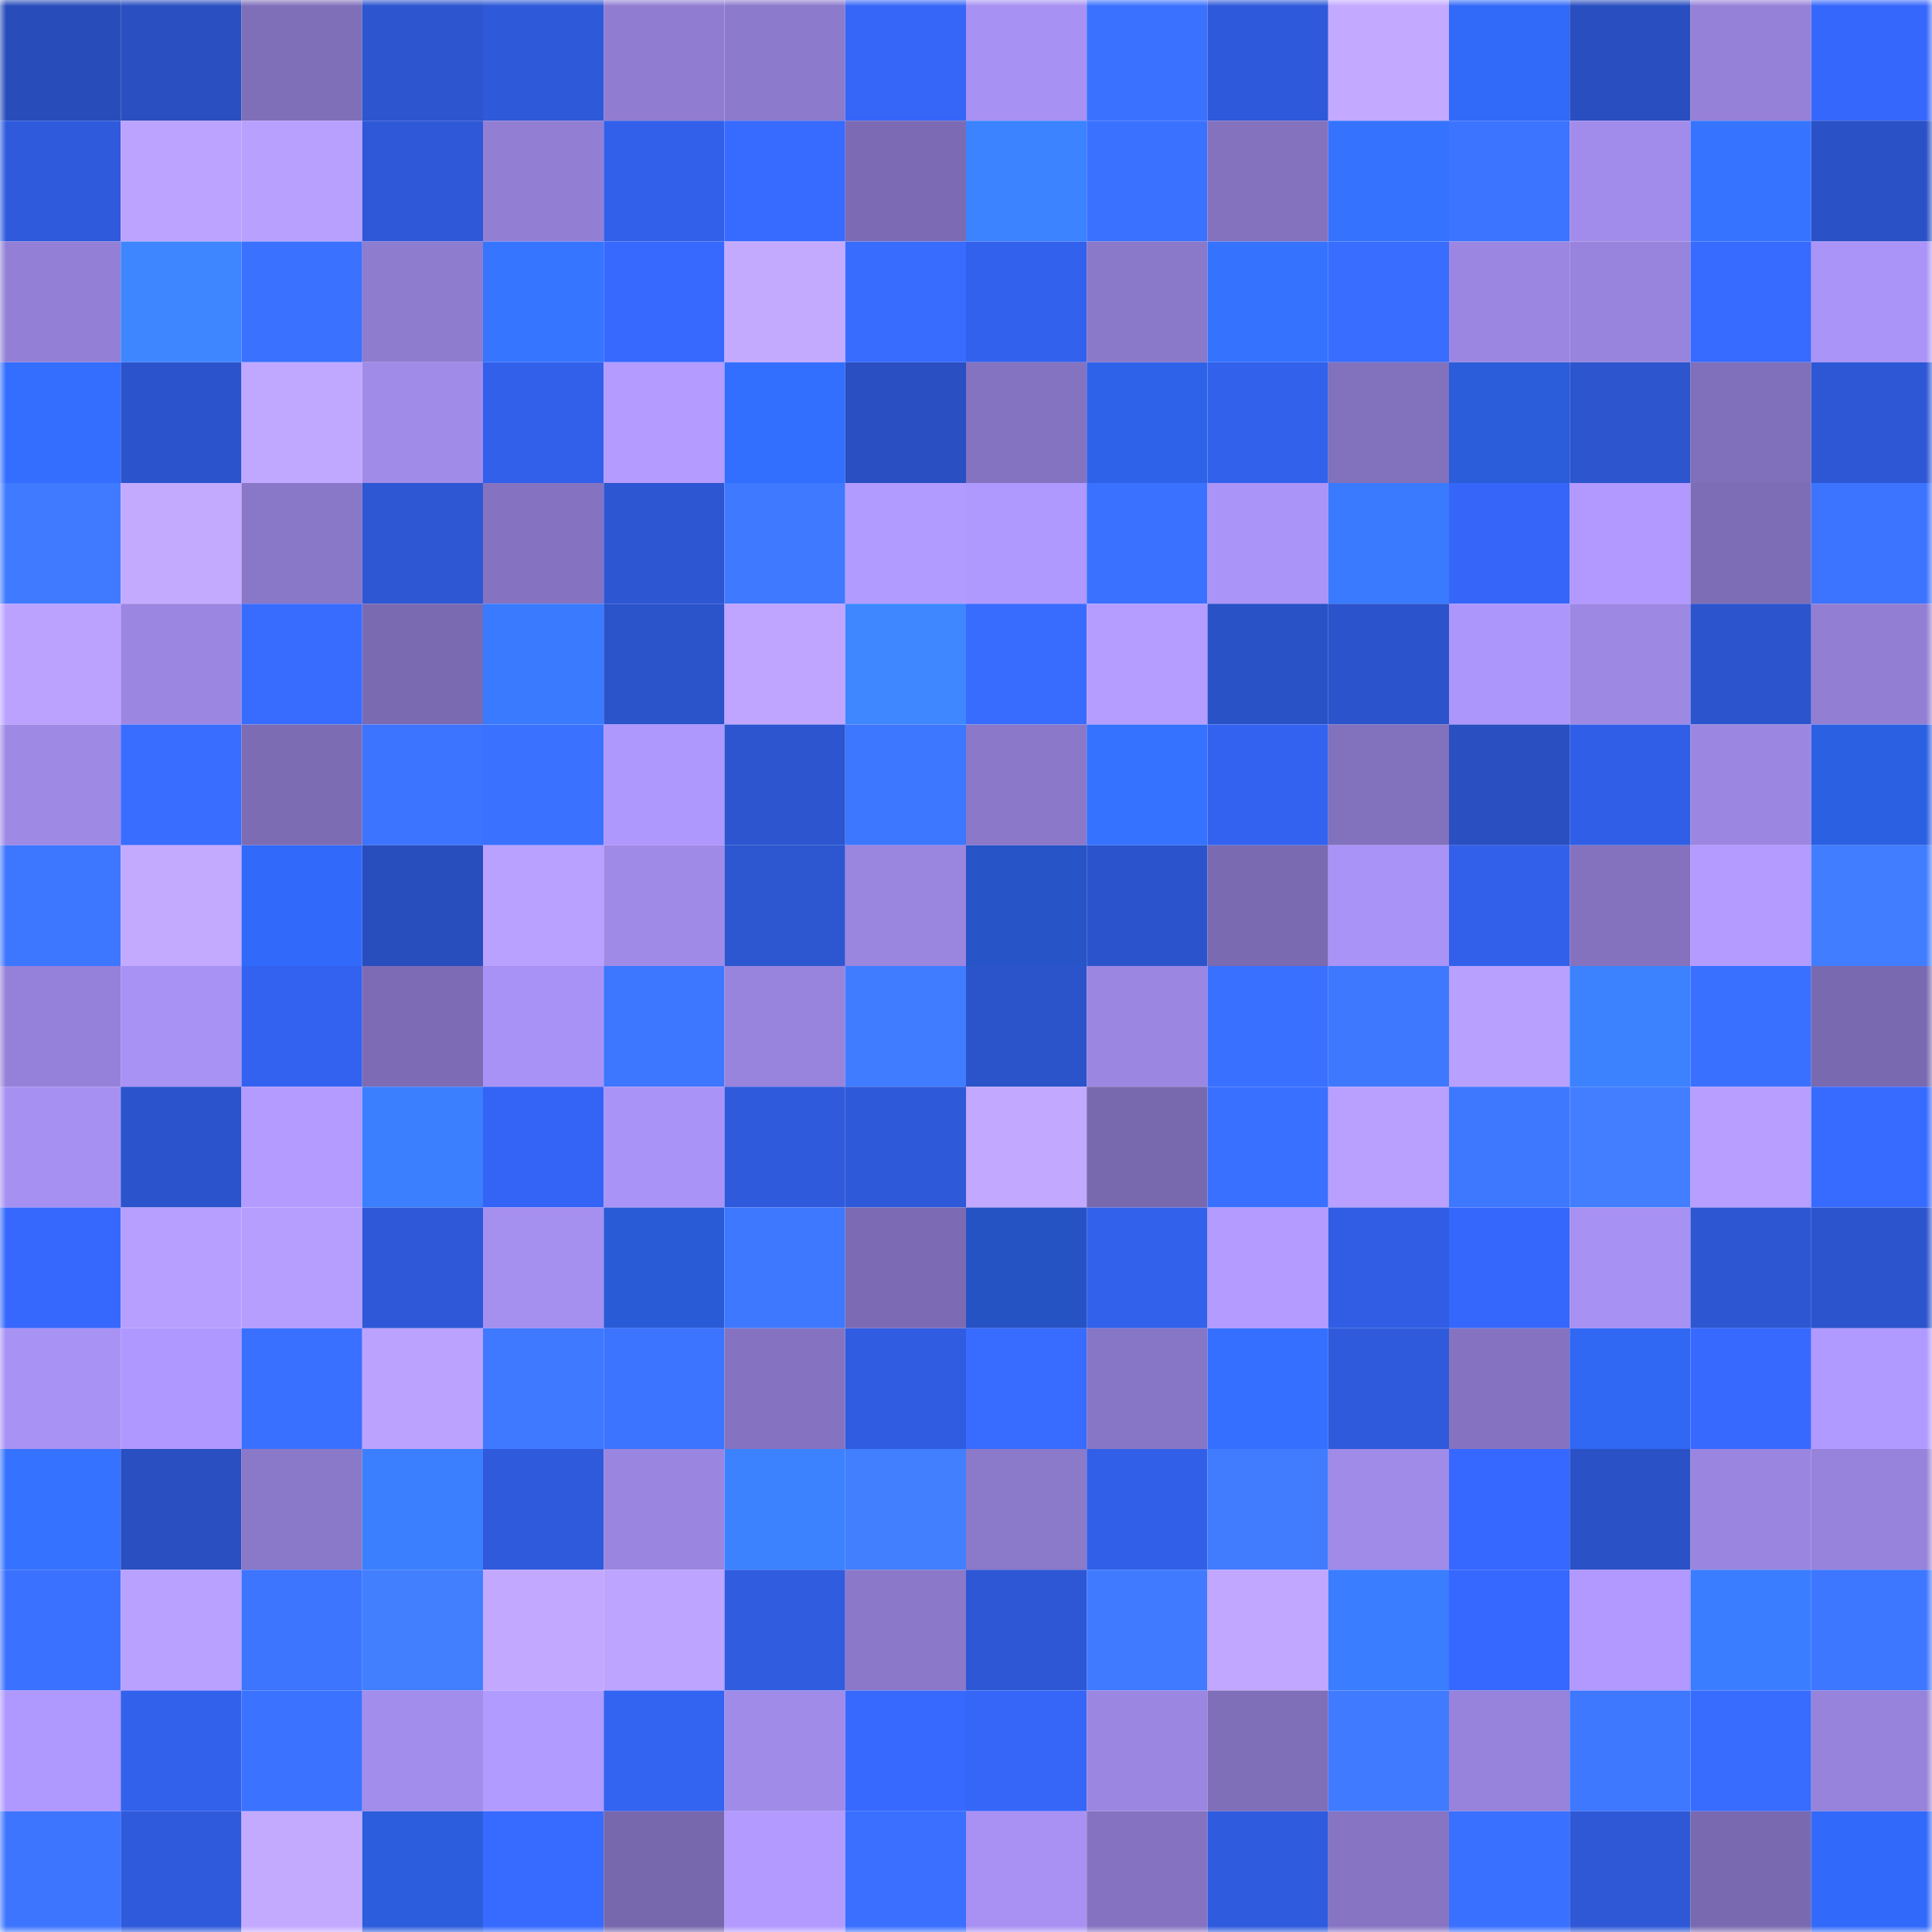 <svg viewBox="0 0 160 160" fill="none" role="img" xmlns="http://www.w3.org/2000/svg" width="240" height="240" name="basenames%2Cworgen.base.eth"><mask id="1430504639" mask-type="alpha" maskUnits="userSpaceOnUse" x="0" y="0" width="160" height="160"><rect width="160" height="160" fill="#FFFFFF"></rect></mask><g mask="url(#1430504639)"><rect x="0" y="0" width="10" height="10" fill="#284dbb"></rect><rect x="10" y="0" width="10" height="10" fill="#294fc1"></rect><rect x="20" y="0" width="10" height="10" fill="#7f6fb9"></rect><rect x="30" y="0" width="10" height="10" fill="#2c55cf"></rect><rect x="40" y="0" width="10" height="10" fill="#2e59d8"></rect><rect x="50" y="0" width="10" height="10" fill="#907dd1"></rect><rect x="60" y="0" width="10" height="10" fill="#8c7acc"></rect><rect x="70" y="0" width="10" height="10" fill="#3566f8"></rect><rect x="80" y="0" width="10" height="10" fill="#a791f2"></rect><rect x="90" y="0" width="10" height="10" fill="#3a71ff"></rect><rect x="100" y="0" width="10" height="10" fill="#2e59da"></rect><rect x="110" y="0" width="10" height="10" fill="#c3a9ff"></rect><rect x="120" y="0" width="10" height="10" fill="#3169f9"></rect><rect x="130" y="0" width="10" height="10" fill="#294ebf"></rect><rect x="140" y="0" width="10" height="10" fill="#9581d8"></rect><rect x="150" y="0" width="10" height="10" fill="#3667fc"></rect><rect x="0" y="10" width="10" height="10" fill="#2f5adc"></rect><rect x="10" y="10" width="10" height="10" fill="#bca3ff"></rect><rect x="20" y="10" width="10" height="10" fill="#b8a0ff"></rect><rect x="30" y="10" width="10" height="10" fill="#2e58d7"></rect><rect x="40" y="10" width="10" height="10" fill="#927fd4"></rect><rect x="50" y="10" width="10" height="10" fill="#3260ea"></rect><rect x="60" y="10" width="10" height="10" fill="#376aff"></rect><rect x="70" y="10" width="10" height="10" fill="#7c6bb4"></rect><rect x="80" y="10" width="10" height="10" fill="#3c83ff"></rect><rect x="90" y="10" width="10" height="10" fill="#3a71ff"></rect><rect x="100" y="10" width="10" height="10" fill="#8472bf"></rect><rect x="110" y="10" width="10" height="10" fill="#3573ff"></rect><rect x="120" y="10" width="10" height="10" fill="#3c74ff"></rect><rect x="130" y="10" width="10" height="10" fill="#a28ceb"></rect><rect x="140" y="10" width="10" height="10" fill="#3674ff"></rect><rect x="150" y="10" width="10" height="10" fill="#2a51c5"></rect><rect x="0" y="20" width="10" height="10" fill="#9380d6"></rect><rect x="10" y="20" width="10" height="10" fill="#3e86ff"></rect><rect x="20" y="20" width="10" height="10" fill="#3a71ff"></rect><rect x="30" y="20" width="10" height="10" fill="#8e7ccf"></rect><rect x="40" y="20" width="10" height="10" fill="#3675ff"></rect><rect x="50" y="20" width="10" height="10" fill="#3769ff"></rect><rect x="60" y="20" width="10" height="10" fill="#c4aaff"></rect><rect x="70" y="20" width="10" height="10" fill="#386cff"></rect><rect x="80" y="20" width="10" height="10" fill="#3261ed"></rect><rect x="90" y="20" width="10" height="10" fill="#8a78c8"></rect><rect x="100" y="20" width="10" height="10" fill="#3573ff"></rect><rect x="110" y="20" width="10" height="10" fill="#396dff"></rect><rect x="120" y="20" width="10" height="10" fill="#9b87e2"></rect><rect x="130" y="20" width="10" height="10" fill="#9884dc"></rect><rect x="140" y="20" width="10" height="10" fill="#376aff"></rect><rect x="150" y="20" width="10" height="10" fill="#ab94f8"></rect><rect x="0" y="30" width="10" height="10" fill="#336eff"></rect><rect x="10" y="30" width="10" height="10" fill="#2b54cc"></rect><rect x="20" y="30" width="10" height="10" fill="#c0a7ff"></rect><rect x="30" y="30" width="10" height="10" fill="#a08be8"></rect><rect x="40" y="30" width="10" height="10" fill="#3260eb"></rect><rect x="50" y="30" width="10" height="10" fill="#b39bff"></rect><rect x="60" y="30" width="10" height="10" fill="#336fff"></rect><rect x="70" y="30" width="10" height="10" fill="#294fc2"></rect><rect x="80" y="30" width="10" height="10" fill="#8473c0"></rect><rect x="90" y="30" width="10" height="10" fill="#2e63e9"></rect><rect x="100" y="30" width="10" height="10" fill="#3261ec"></rect><rect x="110" y="30" width="10" height="10" fill="#8271bd"></rect><rect x="120" y="30" width="10" height="10" fill="#2b5cd9"></rect><rect x="130" y="30" width="10" height="10" fill="#2c55ce"></rect><rect x="140" y="30" width="10" height="10" fill="#806fba"></rect><rect x="150" y="30" width="10" height="10" fill="#2d57d5"></rect><rect x="0" y="40" width="10" height="10" fill="#3f7aff"></rect><rect x="10" y="40" width="10" height="10" fill="#c3aaff"></rect><rect x="20" y="40" width="10" height="10" fill="#8977c8"></rect><rect x="30" y="40" width="10" height="10" fill="#2d57d3"></rect><rect x="40" y="40" width="10" height="10" fill="#8573c1"></rect><rect x="50" y="40" width="10" height="10" fill="#2d56d2"></rect><rect x="60" y="40" width="10" height="10" fill="#3f79ff"></rect><rect x="70" y="40" width="10" height="10" fill="#b29bff"></rect><rect x="80" y="40" width="10" height="10" fill="#af98fe"></rect><rect x="90" y="40" width="10" height="10" fill="#3a71ff"></rect><rect x="100" y="40" width="10" height="10" fill="#ab94f8"></rect><rect x="110" y="40" width="10" height="10" fill="#397aff"></rect><rect x="120" y="40" width="10" height="10" fill="#3566f9"></rect><rect x="130" y="40" width="10" height="10" fill="#b199ff"></rect><rect x="140" y="40" width="10" height="10" fill="#7d6db6"></rect><rect x="150" y="40" width="10" height="10" fill="#3c74ff"></rect><rect x="0" y="50" width="10" height="10" fill="#bba2ff"></rect><rect x="10" y="50" width="10" height="10" fill="#9b87e2"></rect><rect x="20" y="50" width="10" height="10" fill="#386cff"></rect><rect x="30" y="50" width="10" height="10" fill="#7a6ab2"></rect><rect x="40" y="50" width="10" height="10" fill="#397aff"></rect><rect x="50" y="50" width="10" height="10" fill="#2b53ca"></rect><rect x="60" y="50" width="10" height="10" fill="#bfa5ff"></rect><rect x="70" y="50" width="10" height="10" fill="#3e87ff"></rect><rect x="80" y="50" width="10" height="10" fill="#386cff"></rect><rect x="90" y="50" width="10" height="10" fill="#b49dff"></rect><rect x="100" y="50" width="10" height="10" fill="#2a52c7"></rect><rect x="110" y="50" width="10" height="10" fill="#2b53cb"></rect><rect x="120" y="50" width="10" height="10" fill="#ad96fb"></rect><rect x="130" y="50" width="10" height="10" fill="#9d88e4"></rect><rect x="140" y="50" width="10" height="10" fill="#2c54cd"></rect><rect x="150" y="50" width="10" height="10" fill="#927fd4"></rect><rect x="0" y="60" width="10" height="10" fill="#9e89e5"></rect><rect x="10" y="60" width="10" height="10" fill="#396dff"></rect><rect x="20" y="60" width="10" height="10" fill="#7c6cb4"></rect><rect x="30" y="60" width="10" height="10" fill="#3c73ff"></rect><rect x="40" y="60" width="10" height="10" fill="#3b71ff"></rect><rect x="50" y="60" width="10" height="10" fill="#ae97fd"></rect><rect x="60" y="60" width="10" height="10" fill="#2c55cf"></rect><rect x="70" y="60" width="10" height="10" fill="#3d76ff"></rect><rect x="80" y="60" width="10" height="10" fill="#8b78c9"></rect><rect x="90" y="60" width="10" height="10" fill="#3572ff"></rect><rect x="100" y="60" width="10" height="10" fill="#3362f0"></rect><rect x="110" y="60" width="10" height="10" fill="#8271bd"></rect><rect x="120" y="60" width="10" height="10" fill="#294fc1"></rect><rect x="130" y="60" width="10" height="10" fill="#315ee6"></rect><rect x="140" y="60" width="10" height="10" fill="#9b87e2"></rect><rect x="150" y="60" width="10" height="10" fill="#2c60e2"></rect><rect x="0" y="70" width="10" height="10" fill="#3d76ff"></rect><rect x="10" y="70" width="10" height="10" fill="#c3aaff"></rect><rect x="20" y="70" width="10" height="10" fill="#316afa"></rect><rect x="30" y="70" width="10" height="10" fill="#284dbc"></rect><rect x="40" y="70" width="10" height="10" fill="#b9a1ff"></rect><rect x="50" y="70" width="10" height="10" fill="#9f8ae7"></rect><rect x="60" y="70" width="10" height="10" fill="#2d56d1"></rect><rect x="70" y="70" width="10" height="10" fill="#9a85df"></rect><rect x="80" y="70" width="10" height="10" fill="#2754c6"></rect><rect x="90" y="70" width="10" height="10" fill="#2b54cc"></rect><rect x="100" y="70" width="10" height="10" fill="#7a6ab2"></rect><rect x="110" y="70" width="10" height="10" fill="#aa93f7"></rect><rect x="120" y="70" width="10" height="10" fill="#3260eb"></rect><rect x="130" y="70" width="10" height="10" fill="#8472bf"></rect><rect x="140" y="70" width="10" height="10" fill="#b39bff"></rect><rect x="150" y="70" width="10" height="10" fill="#417eff"></rect><rect x="0" y="80" width="10" height="10" fill="#9581d9"></rect><rect x="10" y="80" width="10" height="10" fill="#a892f4"></rect><rect x="20" y="80" width="10" height="10" fill="#3362f0"></rect><rect x="30" y="80" width="10" height="10" fill="#7d6cb5"></rect><rect x="40" y="80" width="10" height="10" fill="#a992f5"></rect><rect x="50" y="80" width="10" height="10" fill="#3d76ff"></rect><rect x="60" y="80" width="10" height="10" fill="#9884dd"></rect><rect x="70" y="80" width="10" height="10" fill="#407cff"></rect><rect x="80" y="80" width="10" height="10" fill="#2b53ca"></rect><rect x="90" y="80" width="10" height="10" fill="#9b87e2"></rect><rect x="100" y="80" width="10" height="10" fill="#3a70ff"></rect><rect x="110" y="80" width="10" height="10" fill="#3e78ff"></rect><rect x="120" y="80" width="10" height="10" fill="#b8a0ff"></rect><rect x="130" y="80" width="10" height="10" fill="#3c82ff"></rect><rect x="140" y="80" width="10" height="10" fill="#3a70ff"></rect><rect x="150" y="80" width="10" height="10" fill="#7969b0"></rect><rect x="0" y="90" width="10" height="10" fill="#a690f1"></rect><rect x="10" y="90" width="10" height="10" fill="#2b54cc"></rect><rect x="20" y="90" width="10" height="10" fill="#b39bff"></rect><rect x="30" y="90" width="10" height="10" fill="#3b7fff"></rect><rect x="40" y="90" width="10" height="10" fill="#3464f5"></rect><rect x="50" y="90" width="10" height="10" fill="#a993f6"></rect><rect x="60" y="90" width="10" height="10" fill="#2f5adb"></rect><rect x="70" y="90" width="10" height="10" fill="#2e59d9"></rect><rect x="80" y="90" width="10" height="10" fill="#c2a8ff"></rect><rect x="90" y="90" width="10" height="10" fill="#7869af"></rect><rect x="100" y="90" width="10" height="10" fill="#3a70ff"></rect><rect x="110" y="90" width="10" height="10" fill="#b9a0ff"></rect><rect x="120" y="90" width="10" height="10" fill="#3e78ff"></rect><rect x="130" y="90" width="10" height="10" fill="#427eff"></rect><rect x="140" y="90" width="10" height="10" fill="#b79eff"></rect><rect x="150" y="90" width="10" height="10" fill="#376bff"></rect><rect x="0" y="100" width="10" height="10" fill="#3668fe"></rect><rect x="10" y="100" width="10" height="10" fill="#b79fff"></rect><rect x="20" y="100" width="10" height="10" fill="#b69eff"></rect><rect x="30" y="100" width="10" height="10" fill="#2e58d7"></rect><rect x="40" y="100" width="10" height="10" fill="#a58fef"></rect><rect x="50" y="100" width="10" height="10" fill="#2a5bd7"></rect><rect x="60" y="100" width="10" height="10" fill="#3e78ff"></rect><rect x="70" y="100" width="10" height="10" fill="#7c6bb4"></rect><rect x="80" y="100" width="10" height="10" fill="#2653c4"></rect><rect x="90" y="100" width="10" height="10" fill="#3261ec"></rect><rect x="100" y="100" width="10" height="10" fill="#b39bff"></rect><rect x="110" y="100" width="10" height="10" fill="#305de3"></rect><rect x="120" y="100" width="10" height="10" fill="#3667fc"></rect><rect x="130" y="100" width="10" height="10" fill="#a791f2"></rect><rect x="140" y="100" width="10" height="10" fill="#2d56d2"></rect><rect x="150" y="100" width="10" height="10" fill="#2c54cd"></rect><rect x="0" y="110" width="10" height="10" fill="#a892f4"></rect><rect x="10" y="110" width="10" height="10" fill="#af98ff"></rect><rect x="20" y="110" width="10" height="10" fill="#3a70ff"></rect><rect x="30" y="110" width="10" height="10" fill="#bba2ff"></rect><rect x="40" y="110" width="10" height="10" fill="#3f79ff"></rect><rect x="50" y="110" width="10" height="10" fill="#3c73ff"></rect><rect x="60" y="110" width="10" height="10" fill="#8573c1"></rect><rect x="70" y="110" width="10" height="10" fill="#305ce1"></rect><rect x="80" y="110" width="10" height="10" fill="#386bff"></rect><rect x="90" y="110" width="10" height="10" fill="#8776c5"></rect><rect x="100" y="110" width="10" height="10" fill="#346fff"></rect><rect x="110" y="110" width="10" height="10" fill="#2f5adb"></rect><rect x="120" y="110" width="10" height="10" fill="#8573c1"></rect><rect x="130" y="110" width="10" height="10" fill="#3067f3"></rect><rect x="140" y="110" width="10" height="10" fill="#3769ff"></rect><rect x="150" y="110" width="10" height="10" fill="#b099ff"></rect><rect x="0" y="120" width="10" height="10" fill="#3572ff"></rect><rect x="10" y="120" width="10" height="10" fill="#294fc1"></rect><rect x="20" y="120" width="10" height="10" fill="#8a78c8"></rect><rect x="30" y="120" width="10" height="10" fill="#3b7fff"></rect><rect x="40" y="120" width="10" height="10" fill="#2f5adc"></rect><rect x="50" y="120" width="10" height="10" fill="#9a86e0"></rect><rect x="60" y="120" width="10" height="10" fill="#3c82ff"></rect><rect x="70" y="120" width="10" height="10" fill="#427fff"></rect><rect x="80" y="120" width="10" height="10" fill="#8b79ca"></rect><rect x="90" y="120" width="10" height="10" fill="#315fe8"></rect><rect x="100" y="120" width="10" height="10" fill="#417cff"></rect><rect x="110" y="120" width="10" height="10" fill="#a08be8"></rect><rect x="120" y="120" width="10" height="10" fill="#3668ff"></rect><rect x="130" y="120" width="10" height="10" fill="#2a51c6"></rect><rect x="140" y="120" width="10" height="10" fill="#9a86e0"></rect><rect x="150" y="120" width="10" height="10" fill="#9783db"></rect><rect x="0" y="130" width="10" height="10" fill="#3b71ff"></rect><rect x="10" y="130" width="10" height="10" fill="#b9a1ff"></rect><rect x="20" y="130" width="10" height="10" fill="#3d75ff"></rect><rect x="30" y="130" width="10" height="10" fill="#427fff"></rect><rect x="40" y="130" width="10" height="10" fill="#c2a9ff"></rect><rect x="50" y="130" width="10" height="10" fill="#bda4ff"></rect><rect x="60" y="130" width="10" height="10" fill="#305ce0"></rect><rect x="70" y="130" width="10" height="10" fill="#8b78c9"></rect><rect x="80" y="130" width="10" height="10" fill="#2d57d4"></rect><rect x="90" y="130" width="10" height="10" fill="#3f7aff"></rect><rect x="100" y="130" width="10" height="10" fill="#c1a7ff"></rect><rect x="110" y="130" width="10" height="10" fill="#3a7dff"></rect><rect x="120" y="130" width="10" height="10" fill="#3668ff"></rect><rect x="130" y="130" width="10" height="10" fill="#b199ff"></rect><rect x="140" y="130" width="10" height="10" fill="#3a7dff"></rect><rect x="150" y="130" width="10" height="10" fill="#3e77ff"></rect><rect x="0" y="140" width="10" height="10" fill="#af98fe"></rect><rect x="10" y="140" width="10" height="10" fill="#3261ec"></rect><rect x="20" y="140" width="10" height="10" fill="#3b72ff"></rect><rect x="30" y="140" width="10" height="10" fill="#a28dec"></rect><rect x="40" y="140" width="10" height="10" fill="#b29bff"></rect><rect x="50" y="140" width="10" height="10" fill="#3363f1"></rect><rect x="60" y="140" width="10" height="10" fill="#a08be9"></rect><rect x="70" y="140" width="10" height="10" fill="#3769ff"></rect><rect x="80" y="140" width="10" height="10" fill="#3566f8"></rect><rect x="90" y="140" width="10" height="10" fill="#9b87e2"></rect><rect x="100" y="140" width="10" height="10" fill="#7f6eb8"></rect><rect x="110" y="140" width="10" height="10" fill="#407bff"></rect><rect x="120" y="140" width="10" height="10" fill="#9783db"></rect><rect x="130" y="140" width="10" height="10" fill="#3e78ff"></rect><rect x="140" y="140" width="10" height="10" fill="#386cff"></rect><rect x="150" y="140" width="10" height="10" fill="#9783db"></rect><rect x="0" y="150" width="10" height="10" fill="#3d75ff"></rect><rect x="10" y="150" width="10" height="10" fill="#2f5adc"></rect><rect x="20" y="150" width="10" height="10" fill="#c4aaff"></rect><rect x="30" y="150" width="10" height="10" fill="#2b5ddc"></rect><rect x="40" y="150" width="10" height="10" fill="#376aff"></rect><rect x="50" y="150" width="10" height="10" fill="#7768ad"></rect><rect x="60" y="150" width="10" height="10" fill="#b29aff"></rect><rect x="70" y="150" width="10" height="10" fill="#3a6fff"></rect><rect x="80" y="150" width="10" height="10" fill="#a891f3"></rect><rect x="90" y="150" width="10" height="10" fill="#8573c1"></rect><rect x="100" y="150" width="10" height="10" fill="#2f5bde"></rect><rect x="110" y="150" width="10" height="10" fill="#8775c4"></rect><rect x="120" y="150" width="10" height="10" fill="#3a70ff"></rect><rect x="130" y="150" width="10" height="10" fill="#2e58d6"></rect><rect x="140" y="150" width="10" height="10" fill="#7969b0"></rect><rect x="150" y="150" width="10" height="10" fill="#316afa"></rect></g></svg>